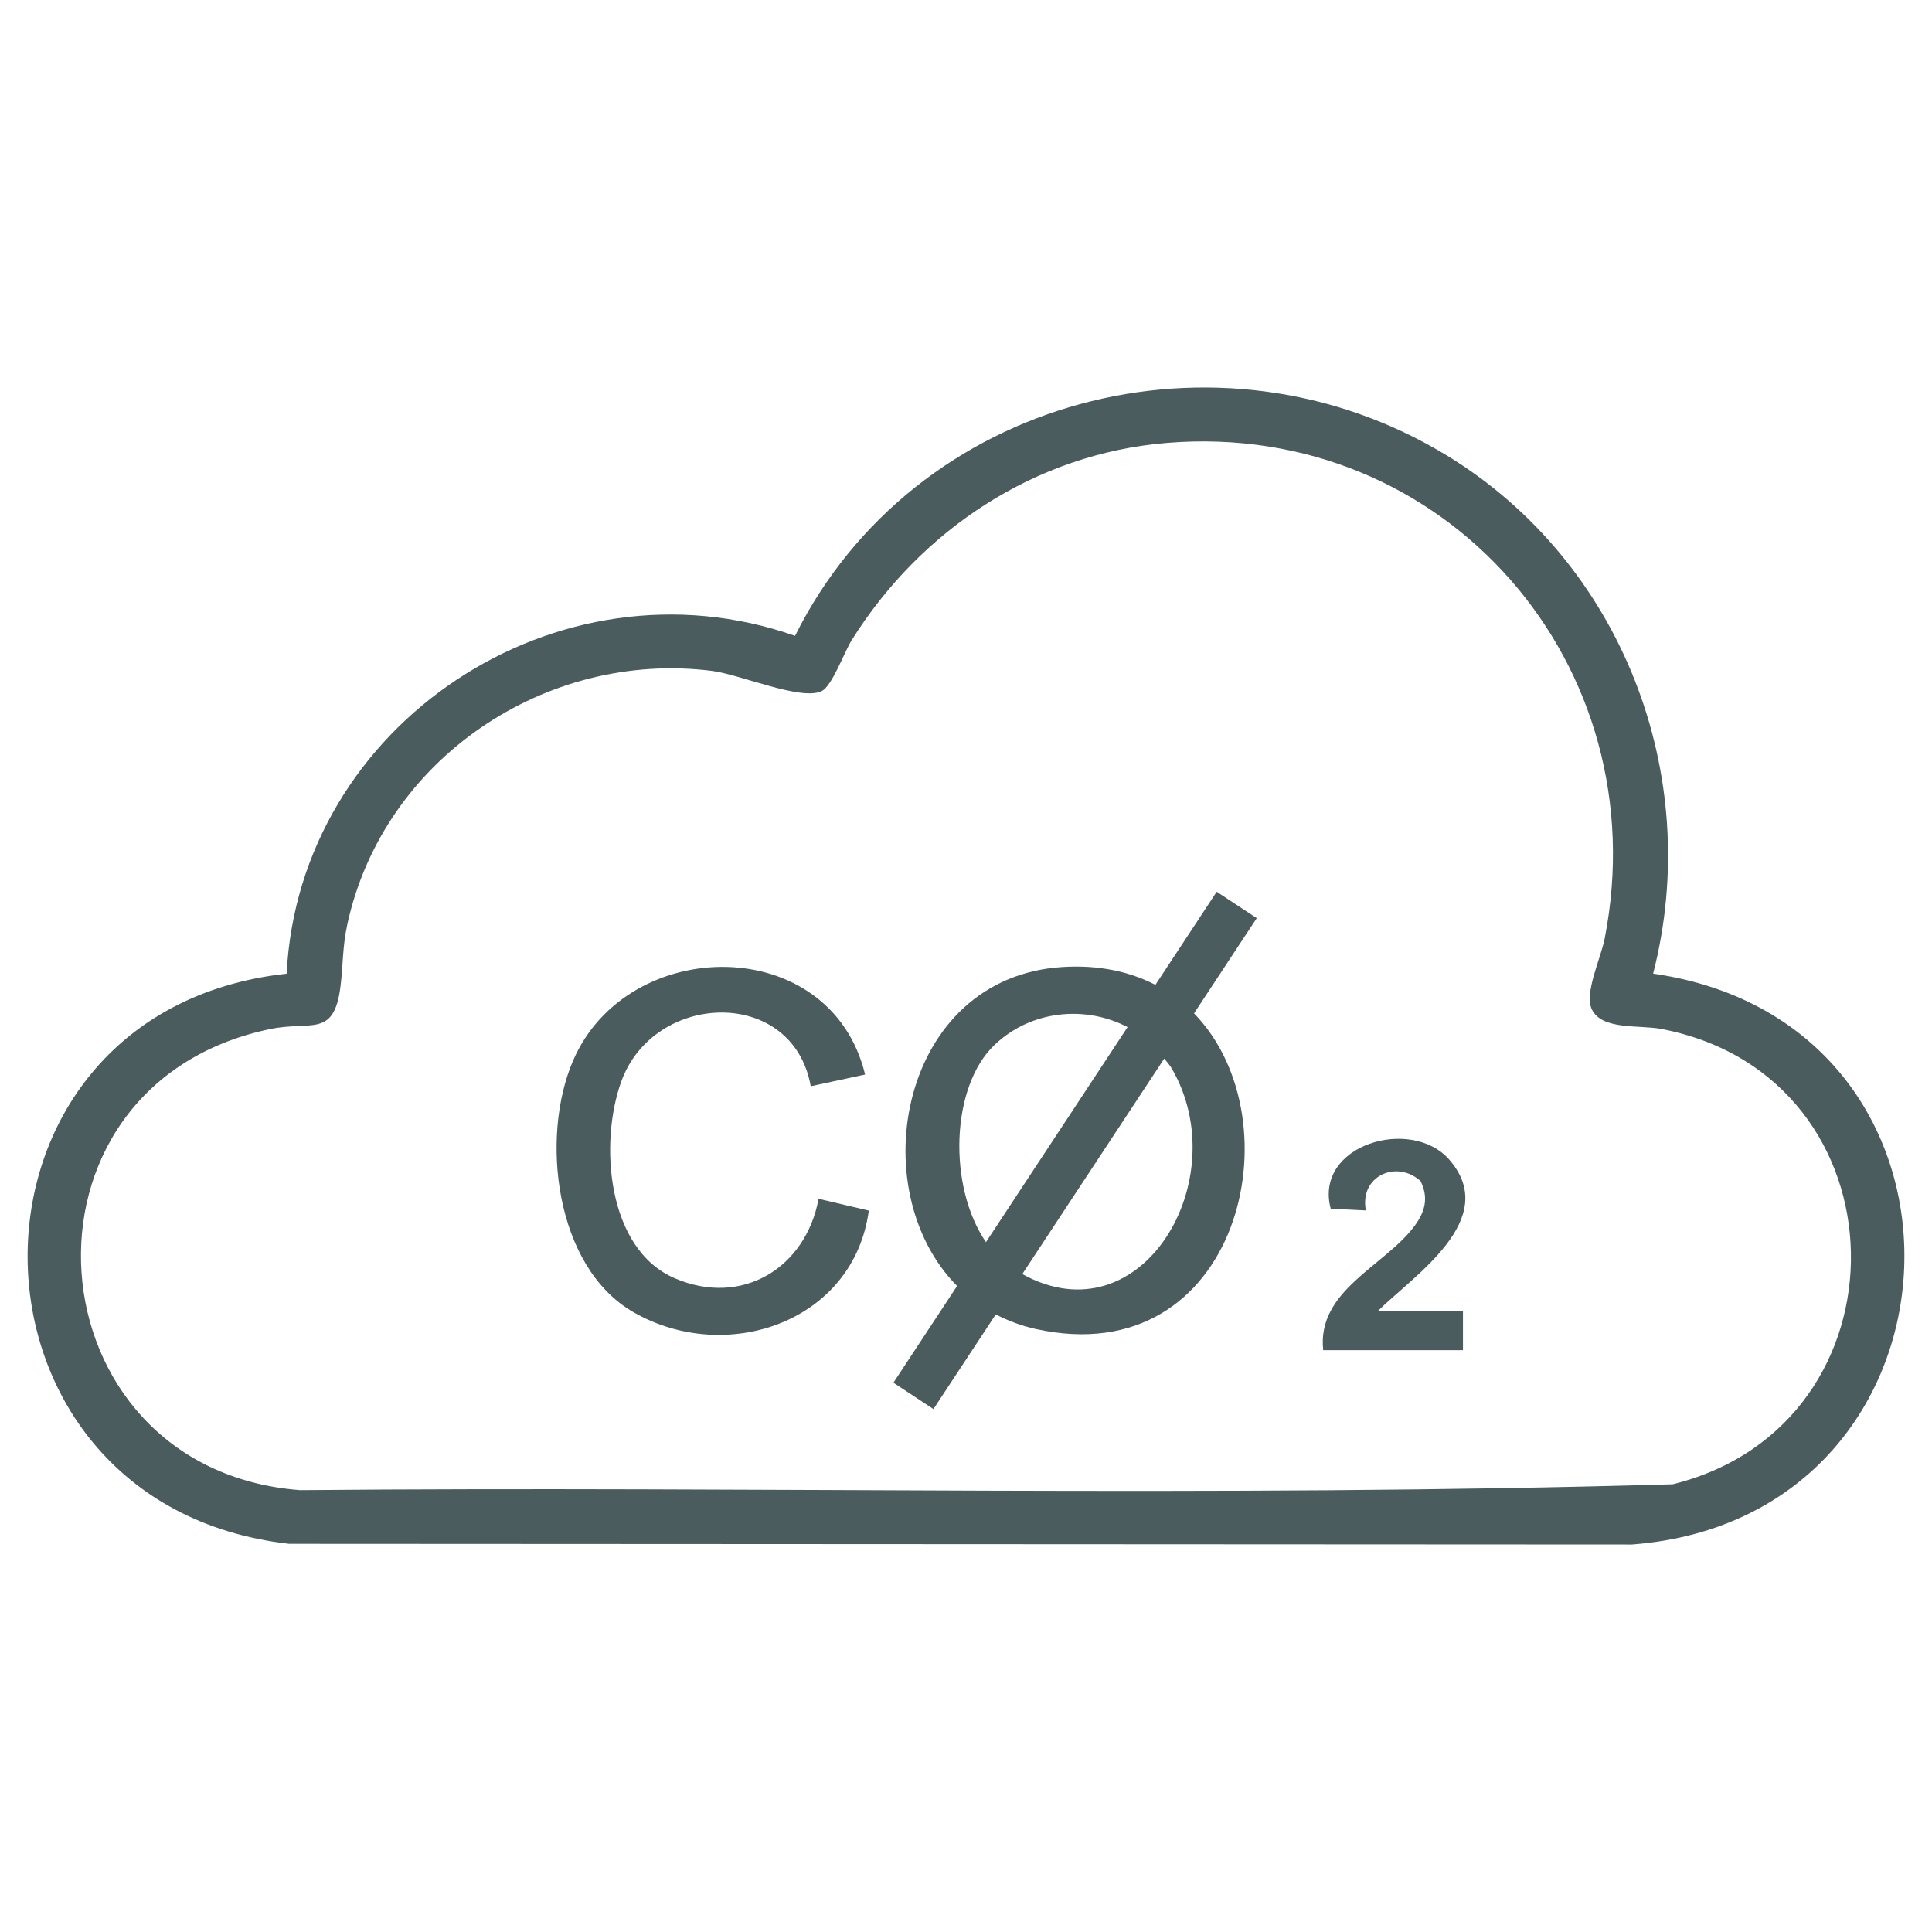 <svg xmlns="http://www.w3.org/2000/svg" xmlns:xlink="http://www.w3.org/1999/xlink" id="Layer_1" x="0px" y="0px" width="70px" height="70px" viewBox="0 0 70 70" xml:space="preserve"><g>	<path fill="#4A5C5E" d="M59.896,35.276c1.847-7.188-1.136-14.907-7.465-18.767c-8.26-5.038-19.318-2.12-23.625,6.529  c-8.586-3.018-17.965,3.176-18.421,12.24C-2.215,36.654-2.07,54.508,10.472,55.935L59.13,55.96  C71.793,54.988,72.51,37.087,59.896,35.276z M60.605,53.778c-16.538,0.483-33.165,0.062-49.735,0.213  c-9.846-0.76-10.901-14.662-1.081-16.707c1.479-0.308,2.31,0.334,2.546-1.533c0.102-0.804,0.066-1.423,0.253-2.279  c1.31-5.973,7.177-9.918,13.196-9.166c1.028,0.128,3.231,1.089,3.978,0.738c0.392-0.184,0.815-1.4,1.099-1.854  c2.501-3.993,6.654-6.753,11.424-7.143c10.107-0.827,17.798,8.079,15.854,17.964c-0.143,0.729-0.748,1.976-0.462,2.564  c0.369,0.758,1.718,0.551,2.532,0.708C69.18,39.013,69.38,51.613,60.605,53.778z"></path>	<path fill="#4A5C5E" d="M24.452,46.316c-2.473-1.058-2.746-4.925-1.939-7.14c1.189-3.263,6.214-3.437,6.862,0.18l1.969-0.424  c-1.248-5.148-8.599-5.075-10.575-0.516c-1.207,2.786-0.661,7.49,2.178,9.125c3.363,1.936,7.983,0.366,8.532-3.679l-1.82-0.427  C29.193,45.941,26.889,47.359,24.452,46.316z"></path>	<path fill="#4A5C5E" d="M52.516,42.023c-1.374-1.587-4.918-0.551-4.302,1.771l1.275,0.062c-0.241-1.232,1.097-1.854,1.979-1.066  c0.306,0.613,0.159,1.123-0.218,1.631c-1.081,1.456-3.543,2.331-3.308,4.498h5.064v-1.407H49.91  C51.232,46.205,54.381,44.178,52.516,42.023z"></path>	<path fill="#4A5C5E" d="M44.083,32.31l-2.221,3.373c-0.924-0.477-2.042-0.731-3.374-0.646c-5.871,0.372-7.28,8.053-3.811,11.557  l-2.307,3.504l1.45,0.955l2.258-3.429c0.44,0.227,0.919,0.411,1.449,0.528c7.354,1.625,9.529-7.538,5.735-11.436l2.272-3.45  L44.083,32.31z M36.034,37.858c1.334-1.268,3.302-1.437,4.82-0.644l-5.131,7.791C34.341,42.991,34.443,39.37,36.034,37.858z   M42.458,38.718c2.323,4.013-1.088,9.837-5.418,7.444l5.143-7.809C42.275,38.475,42.38,38.582,42.458,38.718z"></path></g></svg>